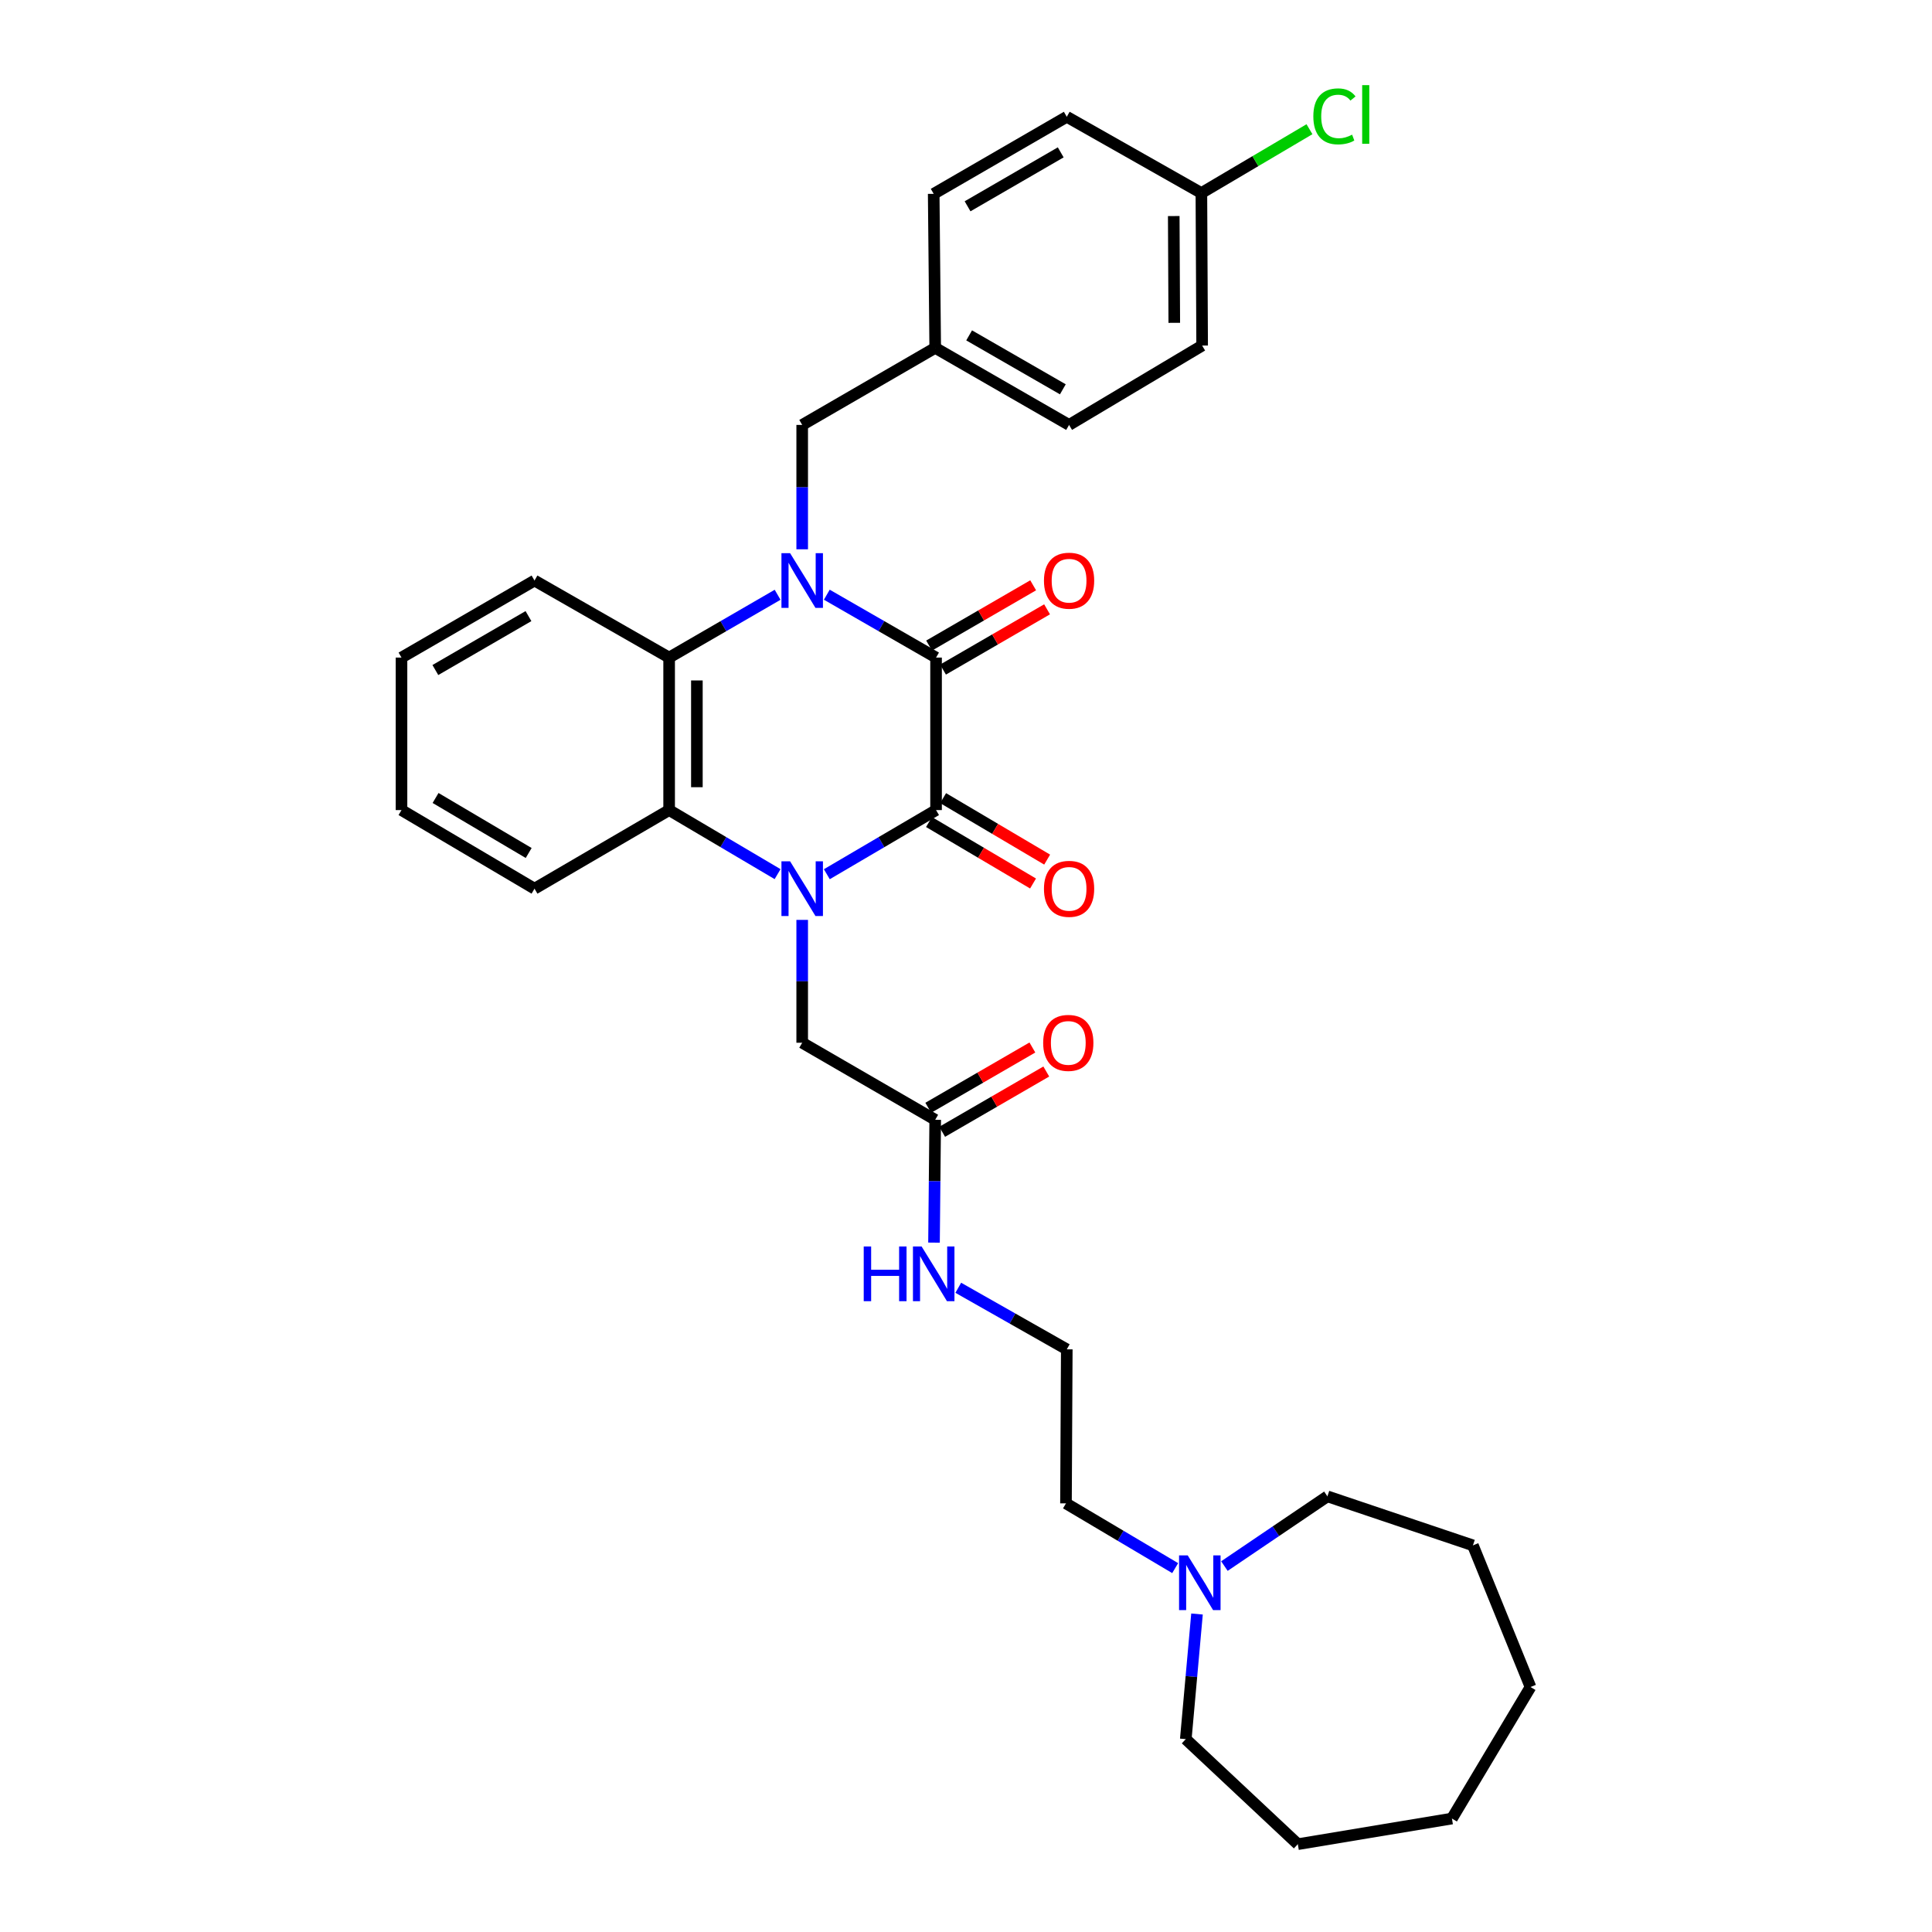 <?xml version='1.0' encoding='iso-8859-1'?>
<svg version='1.1' baseProfile='full'
              xmlns='http://www.w3.org/2000/svg'
                      xmlns:rdkit='http://www.rdkit.org/xml'
                      xmlns:xlink='http://www.w3.org/1999/xlink'
                  xml:space='preserve'
width='1000px' height='1000px' viewBox='0 0 1000 1000'>
<!-- END OF HEADER -->
<rect style='opacity:1.0;fill:#FFFFFF;stroke:none' width='1000' height='1000' x='0' y='0'> </rect>
<path class='bond-2' d='M 427.964,452.493 L 456.234,435.895' style='fill:none;fill-rule:evenodd;stroke:#0000FF;stroke-width:6px;stroke-linecap:butt;stroke-linejoin:miter;stroke-opacity:1' />
<path class='bond-2' d='M 456.234,435.895 L 484.503,419.297' style='fill:none;fill-rule:evenodd;stroke:#000000;stroke-width:6px;stroke-linecap:butt;stroke-linejoin:miter;stroke-opacity:1' />
<path class='bond-3' d='M 402.476,452.453 L 374.409,435.875' style='fill:none;fill-rule:evenodd;stroke:#0000FF;stroke-width:6px;stroke-linecap:butt;stroke-linejoin:miter;stroke-opacity:1' />
<path class='bond-3' d='M 374.409,435.875 L 346.342,419.297' style='fill:none;fill-rule:evenodd;stroke:#000000;stroke-width:6px;stroke-linecap:butt;stroke-linejoin:miter;stroke-opacity:1' />
<path class='bond-5' d='M 415.215,476.131 L 415.215,507.925' style='fill:none;fill-rule:evenodd;stroke:#0000FF;stroke-width:6px;stroke-linecap:butt;stroke-linejoin:miter;stroke-opacity:1' />
<path class='bond-5' d='M 415.215,507.925 L 415.215,539.719' style='fill:none;fill-rule:evenodd;stroke:#000000;stroke-width:6px;stroke-linecap:butt;stroke-linejoin:miter;stroke-opacity:1' />
<path class='bond-0' d='M 402.486,307.857 L 374.414,324.109' style='fill:none;fill-rule:evenodd;stroke:#0000FF;stroke-width:6px;stroke-linecap:butt;stroke-linejoin:miter;stroke-opacity:1' />
<path class='bond-0' d='M 374.414,324.109 L 346.342,340.361' style='fill:none;fill-rule:evenodd;stroke:#000000;stroke-width:6px;stroke-linecap:butt;stroke-linejoin:miter;stroke-opacity:1' />
<path class='bond-6' d='M 415.215,284.313 L 415.215,252.126' style='fill:none;fill-rule:evenodd;stroke:#0000FF;stroke-width:6px;stroke-linecap:butt;stroke-linejoin:miter;stroke-opacity:1' />
<path class='bond-6' d='M 415.215,252.126 L 415.215,219.939' style='fill:none;fill-rule:evenodd;stroke:#000000;stroke-width:6px;stroke-linecap:butt;stroke-linejoin:miter;stroke-opacity:1' />
<path class='bond-32' d='M 427.954,307.818 L 456.229,324.09' style='fill:none;fill-rule:evenodd;stroke:#0000FF;stroke-width:6px;stroke-linecap:butt;stroke-linejoin:miter;stroke-opacity:1' />
<path class='bond-32' d='M 456.229,324.09 L 484.503,340.361' style='fill:none;fill-rule:evenodd;stroke:#000000;stroke-width:6px;stroke-linecap:butt;stroke-linejoin:miter;stroke-opacity:1' />
<path class='bond-1' d='M 484.503,340.361 L 484.503,419.297' style='fill:none;fill-rule:evenodd;stroke:#000000;stroke-width:6px;stroke-linecap:butt;stroke-linejoin:miter;stroke-opacity:1' />
<path class='bond-9' d='M 488.103,346.576 L 515.033,330.979' style='fill:none;fill-rule:evenodd;stroke:#000000;stroke-width:6px;stroke-linecap:butt;stroke-linejoin:miter;stroke-opacity:1' />
<path class='bond-9' d='M 515.033,330.979 L 541.963,315.382' style='fill:none;fill-rule:evenodd;stroke:#FF0000;stroke-width:6px;stroke-linecap:butt;stroke-linejoin:miter;stroke-opacity:1' />
<path class='bond-9' d='M 480.904,334.147 L 507.834,318.55' style='fill:none;fill-rule:evenodd;stroke:#000000;stroke-width:6px;stroke-linecap:butt;stroke-linejoin:miter;stroke-opacity:1' />
<path class='bond-9' d='M 507.834,318.55 L 534.764,302.953' style='fill:none;fill-rule:evenodd;stroke:#FF0000;stroke-width:6px;stroke-linecap:butt;stroke-linejoin:miter;stroke-opacity:1' />
<path class='bond-8' d='M 480.85,425.48 L 507.775,441.389' style='fill:none;fill-rule:evenodd;stroke:#000000;stroke-width:6px;stroke-linecap:butt;stroke-linejoin:miter;stroke-opacity:1' />
<path class='bond-8' d='M 507.775,441.389 L 534.7,457.298' style='fill:none;fill-rule:evenodd;stroke:#FF0000;stroke-width:6px;stroke-linecap:butt;stroke-linejoin:miter;stroke-opacity:1' />
<path class='bond-8' d='M 488.157,413.114 L 515.082,429.023' style='fill:none;fill-rule:evenodd;stroke:#000000;stroke-width:6px;stroke-linecap:butt;stroke-linejoin:miter;stroke-opacity:1' />
<path class='bond-8' d='M 515.082,429.023 L 542.007,444.932' style='fill:none;fill-rule:evenodd;stroke:#FF0000;stroke-width:6px;stroke-linecap:butt;stroke-linejoin:miter;stroke-opacity:1' />
<path class='bond-4' d='M 346.342,419.297 L 346.342,340.361' style='fill:none;fill-rule:evenodd;stroke:#000000;stroke-width:6px;stroke-linecap:butt;stroke-linejoin:miter;stroke-opacity:1' />
<path class='bond-4' d='M 360.706,407.457 L 360.706,352.202' style='fill:none;fill-rule:evenodd;stroke:#000000;stroke-width:6px;stroke-linecap:butt;stroke-linejoin:miter;stroke-opacity:1' />
<path class='bond-17' d='M 346.342,419.297 L 276.663,459.978' style='fill:none;fill-rule:evenodd;stroke:#000000;stroke-width:6px;stroke-linecap:butt;stroke-linejoin:miter;stroke-opacity:1' />
<path class='bond-16' d='M 346.342,340.361 L 276.663,300.487' style='fill:none;fill-rule:evenodd;stroke:#000000;stroke-width:6px;stroke-linecap:butt;stroke-linejoin:miter;stroke-opacity:1' />
<path class='bond-7' d='M 415.215,539.719 L 484.064,579.602' style='fill:none;fill-rule:evenodd;stroke:#000000;stroke-width:6px;stroke-linecap:butt;stroke-linejoin:miter;stroke-opacity:1' />
<path class='bond-13' d='M 415.215,219.939 L 484.064,180.057' style='fill:none;fill-rule:evenodd;stroke:#000000;stroke-width:6px;stroke-linecap:butt;stroke-linejoin:miter;stroke-opacity:1' />
<path class='bond-11' d='M 487.663,585.817 L 514.609,570.215' style='fill:none;fill-rule:evenodd;stroke:#000000;stroke-width:6px;stroke-linecap:butt;stroke-linejoin:miter;stroke-opacity:1' />
<path class='bond-11' d='M 514.609,570.215 L 541.554,554.613' style='fill:none;fill-rule:evenodd;stroke:#FF0000;stroke-width:6px;stroke-linecap:butt;stroke-linejoin:miter;stroke-opacity:1' />
<path class='bond-11' d='M 480.466,573.387 L 507.411,557.785' style='fill:none;fill-rule:evenodd;stroke:#000000;stroke-width:6px;stroke-linecap:butt;stroke-linejoin:miter;stroke-opacity:1' />
<path class='bond-11' d='M 507.411,557.785 L 534.357,542.183' style='fill:none;fill-rule:evenodd;stroke:#FF0000;stroke-width:6px;stroke-linecap:butt;stroke-linejoin:miter;stroke-opacity:1' />
<path class='bond-12' d='M 484.064,579.602 L 483.753,611.392' style='fill:none;fill-rule:evenodd;stroke:#000000;stroke-width:6px;stroke-linecap:butt;stroke-linejoin:miter;stroke-opacity:1' />
<path class='bond-12' d='M 483.753,611.392 L 483.441,643.182' style='fill:none;fill-rule:evenodd;stroke:#0000FF;stroke-width:6px;stroke-linecap:butt;stroke-linejoin:miter;stroke-opacity:1' />
<path class='bond-10' d='M 608.267,811.656 L 580.008,794.901' style='fill:none;fill-rule:evenodd;stroke:#0000FF;stroke-width:6px;stroke-linecap:butt;stroke-linejoin:miter;stroke-opacity:1' />
<path class='bond-10' d='M 580.008,794.901 L 551.749,778.145' style='fill:none;fill-rule:evenodd;stroke:#000000;stroke-width:6px;stroke-linecap:butt;stroke-linejoin:miter;stroke-opacity:1' />
<path class='bond-24' d='M 619.568,835.409 L 616.664,867.79' style='fill:none;fill-rule:evenodd;stroke:#0000FF;stroke-width:6px;stroke-linecap:butt;stroke-linejoin:miter;stroke-opacity:1' />
<path class='bond-24' d='M 616.664,867.79 L 613.759,900.172' style='fill:none;fill-rule:evenodd;stroke:#000000;stroke-width:6px;stroke-linecap:butt;stroke-linejoin:miter;stroke-opacity:1' />
<path class='bond-25' d='M 633.754,810.596 L 660.408,792.551' style='fill:none;fill-rule:evenodd;stroke:#0000FF;stroke-width:6px;stroke-linecap:butt;stroke-linejoin:miter;stroke-opacity:1' />
<path class='bond-25' d='M 660.408,792.551 L 687.061,774.507' style='fill:none;fill-rule:evenodd;stroke:#000000;stroke-width:6px;stroke-linecap:butt;stroke-linejoin:miter;stroke-opacity:1' />
<path class='bond-22' d='M 496.002,666.551 L 524.083,682.482' style='fill:none;fill-rule:evenodd;stroke:#0000FF;stroke-width:6px;stroke-linecap:butt;stroke-linejoin:miter;stroke-opacity:1' />
<path class='bond-22' d='M 524.083,682.482 L 552.164,698.412' style='fill:none;fill-rule:evenodd;stroke:#000000;stroke-width:6px;stroke-linecap:butt;stroke-linejoin:miter;stroke-opacity:1' />
<path class='bond-18' d='M 484.064,180.057 L 483.282,100.331' style='fill:none;fill-rule:evenodd;stroke:#000000;stroke-width:6px;stroke-linecap:butt;stroke-linejoin:miter;stroke-opacity:1' />
<path class='bond-19' d='M 484.064,180.057 L 553.352,219.939' style='fill:none;fill-rule:evenodd;stroke:#000000;stroke-width:6px;stroke-linecap:butt;stroke-linejoin:miter;stroke-opacity:1' />
<path class='bond-19' d='M 501.623,173.59 L 550.125,201.508' style='fill:none;fill-rule:evenodd;stroke:#000000;stroke-width:6px;stroke-linecap:butt;stroke-linejoin:miter;stroke-opacity:1' />
<path class='bond-14' d='M 621.835,99.916 L 622.226,178.868' style='fill:none;fill-rule:evenodd;stroke:#000000;stroke-width:6px;stroke-linecap:butt;stroke-linejoin:miter;stroke-opacity:1' />
<path class='bond-14' d='M 607.53,111.83 L 607.804,167.096' style='fill:none;fill-rule:evenodd;stroke:#000000;stroke-width:6px;stroke-linecap:butt;stroke-linejoin:miter;stroke-opacity:1' />
<path class='bond-15' d='M 621.835,99.916 L 649.807,83.398' style='fill:none;fill-rule:evenodd;stroke:#000000;stroke-width:6px;stroke-linecap:butt;stroke-linejoin:miter;stroke-opacity:1' />
<path class='bond-15' d='M 649.807,83.398 L 677.78,66.88' style='fill:none;fill-rule:evenodd;stroke:#00CC00;stroke-width:6px;stroke-linecap:butt;stroke-linejoin:miter;stroke-opacity:1' />
<path class='bond-34' d='M 621.835,99.916 L 552.164,60.448' style='fill:none;fill-rule:evenodd;stroke:#000000;stroke-width:6px;stroke-linecap:butt;stroke-linejoin:miter;stroke-opacity:1' />
<path class='bond-33' d='M 276.663,300.487 L 207.814,340.361' style='fill:none;fill-rule:evenodd;stroke:#000000;stroke-width:6px;stroke-linecap:butt;stroke-linejoin:miter;stroke-opacity:1' />
<path class='bond-33' d='M 273.535,318.897 L 225.34,346.81' style='fill:none;fill-rule:evenodd;stroke:#000000;stroke-width:6px;stroke-linecap:butt;stroke-linejoin:miter;stroke-opacity:1' />
<path class='bond-26' d='M 276.663,459.978 L 207.814,419.297' style='fill:none;fill-rule:evenodd;stroke:#000000;stroke-width:6px;stroke-linecap:butt;stroke-linejoin:miter;stroke-opacity:1' />
<path class='bond-26' d='M 273.643,441.509 L 225.448,413.033' style='fill:none;fill-rule:evenodd;stroke:#000000;stroke-width:6px;stroke-linecap:butt;stroke-linejoin:miter;stroke-opacity:1' />
<path class='bond-21' d='M 483.282,100.331 L 552.164,60.448' style='fill:none;fill-rule:evenodd;stroke:#000000;stroke-width:6px;stroke-linecap:butt;stroke-linejoin:miter;stroke-opacity:1' />
<path class='bond-21' d='M 500.812,106.779 L 549.029,78.861' style='fill:none;fill-rule:evenodd;stroke:#000000;stroke-width:6px;stroke-linecap:butt;stroke-linejoin:miter;stroke-opacity:1' />
<path class='bond-20' d='M 553.352,219.939 L 622.226,178.868' style='fill:none;fill-rule:evenodd;stroke:#000000;stroke-width:6px;stroke-linecap:butt;stroke-linejoin:miter;stroke-opacity:1' />
<path class='bond-23' d='M 552.164,698.412 L 551.749,778.145' style='fill:none;fill-rule:evenodd;stroke:#000000;stroke-width:6px;stroke-linecap:butt;stroke-linejoin:miter;stroke-opacity:1' />
<path class='bond-29' d='M 613.759,900.172 L 671.756,954.545' style='fill:none;fill-rule:evenodd;stroke:#000000;stroke-width:6px;stroke-linecap:butt;stroke-linejoin:miter;stroke-opacity:1' />
<path class='bond-28' d='M 687.061,774.507 L 762.382,799.882' style='fill:none;fill-rule:evenodd;stroke:#000000;stroke-width:6px;stroke-linecap:butt;stroke-linejoin:miter;stroke-opacity:1' />
<path class='bond-27' d='M 207.814,419.297 L 207.814,340.361' style='fill:none;fill-rule:evenodd;stroke:#000000;stroke-width:6px;stroke-linecap:butt;stroke-linejoin:miter;stroke-opacity:1' />
<path class='bond-31' d='M 762.382,799.882 L 792.186,873.2' style='fill:none;fill-rule:evenodd;stroke:#000000;stroke-width:6px;stroke-linecap:butt;stroke-linejoin:miter;stroke-opacity:1' />
<path class='bond-30' d='M 671.756,954.545 L 751.521,941.275' style='fill:none;fill-rule:evenodd;stroke:#000000;stroke-width:6px;stroke-linecap:butt;stroke-linejoin:miter;stroke-opacity:1' />
<path class='bond-35' d='M 751.521,941.275 L 792.186,873.2' style='fill:none;fill-rule:evenodd;stroke:#000000;stroke-width:6px;stroke-linecap:butt;stroke-linejoin:miter;stroke-opacity:1' />
<path  class='atom-0' d='M 408.955 445.818
L 418.235 460.818
Q 419.155 462.298, 420.635 464.978
Q 422.115 467.658, 422.195 467.818
L 422.195 445.818
L 425.955 445.818
L 425.955 474.138
L 422.075 474.138
L 412.115 457.738
Q 410.955 455.818, 409.715 453.618
Q 408.515 451.418, 408.155 450.738
L 408.155 474.138
L 404.475 474.138
L 404.475 445.818
L 408.955 445.818
' fill='#0000FF'/>
<path  class='atom-1' d='M 408.955 286.327
L 418.235 301.327
Q 419.155 302.807, 420.635 305.487
Q 422.115 308.167, 422.195 308.327
L 422.195 286.327
L 425.955 286.327
L 425.955 314.647
L 422.075 314.647
L 412.115 298.247
Q 410.955 296.327, 409.715 294.127
Q 408.515 291.927, 408.155 291.247
L 408.155 314.647
L 404.475 314.647
L 404.475 286.327
L 408.955 286.327
' fill='#0000FF'/>
<path  class='atom-9' d='M 540.352 460.058
Q 540.352 453.258, 543.712 449.458
Q 547.072 445.658, 553.352 445.658
Q 559.632 445.658, 562.992 449.458
Q 566.352 453.258, 566.352 460.058
Q 566.352 466.938, 562.952 470.858
Q 559.552 474.738, 553.352 474.738
Q 547.112 474.738, 543.712 470.858
Q 540.352 466.978, 540.352 460.058
M 553.352 471.538
Q 557.672 471.538, 559.992 468.658
Q 562.352 465.738, 562.352 460.058
Q 562.352 454.498, 559.992 451.698
Q 557.672 448.858, 553.352 448.858
Q 549.032 448.858, 546.672 451.658
Q 544.352 454.458, 544.352 460.058
Q 544.352 465.778, 546.672 468.658
Q 549.032 471.538, 553.352 471.538
' fill='#FF0000'/>
<path  class='atom-10' d='M 540.352 300.567
Q 540.352 293.767, 543.712 289.967
Q 547.072 286.167, 553.352 286.167
Q 559.632 286.167, 562.992 289.967
Q 566.352 293.767, 566.352 300.567
Q 566.352 307.447, 562.952 311.367
Q 559.552 315.247, 553.352 315.247
Q 547.112 315.247, 543.712 311.367
Q 540.352 307.487, 540.352 300.567
M 553.352 312.047
Q 557.672 312.047, 559.992 309.167
Q 562.352 306.247, 562.352 300.567
Q 562.352 295.007, 559.992 292.207
Q 557.672 289.367, 553.352 289.367
Q 549.032 289.367, 546.672 292.167
Q 544.352 294.967, 544.352 300.567
Q 544.352 306.287, 546.672 309.167
Q 549.032 312.047, 553.352 312.047
' fill='#FF0000'/>
<path  class='atom-11' d='M 614.761 805.057
L 624.041 820.057
Q 624.961 821.537, 626.441 824.217
Q 627.921 826.897, 628.001 827.057
L 628.001 805.057
L 631.761 805.057
L 631.761 833.377
L 627.881 833.377
L 617.921 816.977
Q 616.761 815.057, 615.521 812.857
Q 614.321 810.657, 613.961 809.977
L 613.961 833.377
L 610.281 833.377
L 610.281 805.057
L 614.761 805.057
' fill='#0000FF'/>
<path  class='atom-12' d='M 539.946 539.799
Q 539.946 532.999, 543.306 529.199
Q 546.666 525.399, 552.946 525.399
Q 559.226 525.399, 562.586 529.199
Q 565.946 532.999, 565.946 539.799
Q 565.946 546.679, 562.546 550.599
Q 559.146 554.479, 552.946 554.479
Q 546.706 554.479, 543.306 550.599
Q 539.946 546.719, 539.946 539.799
M 552.946 551.279
Q 557.266 551.279, 559.586 548.399
Q 561.946 545.479, 561.946 539.799
Q 561.946 534.239, 559.586 531.439
Q 557.266 528.599, 552.946 528.599
Q 548.626 528.599, 546.266 531.399
Q 543.946 534.199, 543.946 539.799
Q 543.946 545.519, 546.266 548.399
Q 548.626 551.279, 552.946 551.279
' fill='#FF0000'/>
<path  class='atom-13' d='M 447.062 645.175
L 450.902 645.175
L 450.902 657.215
L 465.382 657.215
L 465.382 645.175
L 469.222 645.175
L 469.222 673.495
L 465.382 673.495
L 465.382 660.415
L 450.902 660.415
L 450.902 673.495
L 447.062 673.495
L 447.062 645.175
' fill='#0000FF'/>
<path  class='atom-13' d='M 477.022 645.175
L 486.302 660.175
Q 487.222 661.655, 488.702 664.335
Q 490.182 667.015, 490.262 667.175
L 490.262 645.175
L 494.022 645.175
L 494.022 673.495
L 490.142 673.495
L 480.182 657.095
Q 479.022 655.175, 477.782 652.975
Q 476.582 650.775, 476.222 650.095
L 476.222 673.495
L 472.542 673.495
L 472.542 645.175
L 477.022 645.175
' fill='#0000FF'/>
<path  class='atom-16' d='M 679.78 60.231
Q 679.78 53.191, 683.06 49.511
Q 686.38 45.791, 692.66 45.791
Q 698.5 45.791, 701.62 49.911
L 698.98 52.071
Q 696.7 49.071, 692.66 49.071
Q 688.38 49.071, 686.1 51.951
Q 683.86 54.791, 683.86 60.231
Q 683.86 65.831, 686.18 68.711
Q 688.54 71.591, 693.1 71.591
Q 696.22 71.591, 699.86 69.711
L 700.98 72.711
Q 699.5 73.671, 697.26 74.231
Q 695.02 74.791, 692.54 74.791
Q 686.38 74.791, 683.06 71.031
Q 679.78 67.271, 679.78 60.231
' fill='#00CC00'/>
<path  class='atom-16' d='M 705.06 44.071
L 708.74 44.071
L 708.74 74.431
L 705.06 74.431
L 705.06 44.071
' fill='#00CC00'/>
</svg>
